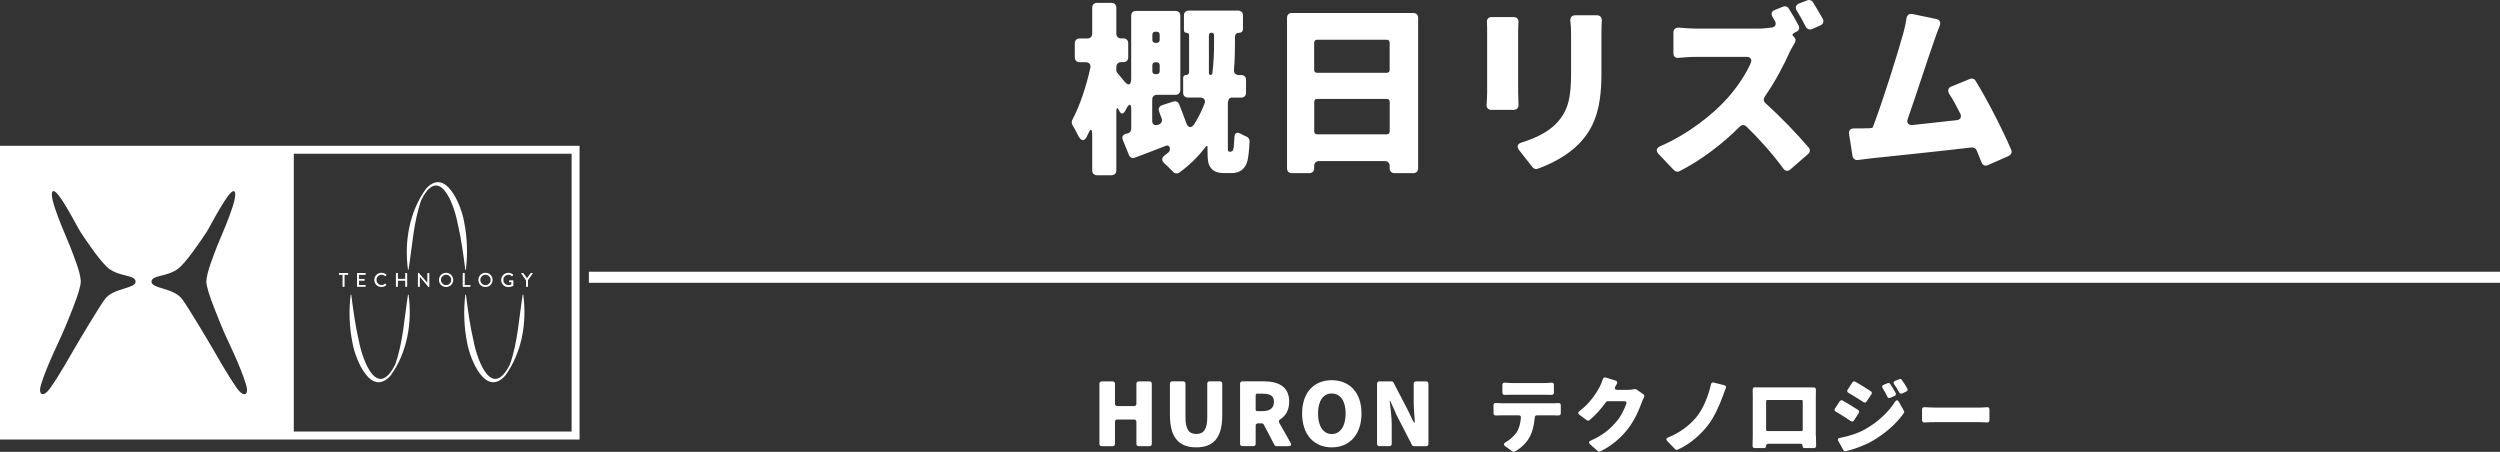 <?xml version="1.0" encoding="UTF-8"?><svg id="_レイヤー_2" xmlns="http://www.w3.org/2000/svg" viewBox="0 0 485.46 87.75"><rect x="0" y="0" width="485.46" height="87.75" fill="#333333" stroke="none"/><defs><style>.cls-1{fill:#fff;}.cls-2{fill:none;stroke:#fff;stroke-miterlimit:10;stroke-width:2.15px;}</style></defs><g id="contents"><path class="cls-1" d="M213.49,86.2v-11.69c0-.27.18-.45.45-.45h2.13c.27,0,.44.18.44.45v3.9c0,.27.18.44.45.44h3.26c.27,0,.45-.18.45-.44v-3.9c0-.27.18-.45.45-.45h2.1c.27,0,.44.18.44.45v11.69c0,.27-.18.44-.44.44h-2.1c-.27,0-.45-.18-.45-.44v-4.29c0-.27-.18-.45-.45-.45h-3.26c-.27,0-.45.18-.45.45v4.29c0,.27-.18.44-.44.44h-2.13c-.27,0-.45-.18-.45-.44Z"/><path class="cls-1" d="M227.18,80.71v-6.21c0-.27.18-.45.45-.45h2.12c.27,0,.45.18.45.45v6.55c0,2.37.71,3.22,2.1,3.22s2.13-.85,2.13-3.22v-6.55c0-.27.18-.45.45-.45h2.01c.27,0,.45.18.45.45v6.21c0,4.25-1.69,6.16-5.04,6.16s-5.11-1.9-5.11-6.16Z"/><path class="cls-1" d="M250.22,86.64h-2.35c-.16,0-.32-.09-.39-.23l-2.08-3.97c-.07-.14-.23-.23-.39-.23h-.73c-.27,0-.45.18-.45.44v3.54c0,.27-.18.44-.45.44h-2.13c-.27,0-.45-.18-.45-.44v-11.69c0-.27.18-.45.45-.45h4.16c2.69,0,4.93.91,4.93,3.95,0,1.64-.69,2.76-1.74,3.42-.25.16-.34.39-.2.66l2.21,3.9c.23.39.07.66-.39.66ZM243.83,76.71v2.85c0,.16.11.27.27.27h1.09c1.44,0,2.19-.62,2.19-1.81s-.75-1.57-2.19-1.57h-1.09c-.16,0-.27.11-.27.27Z"/><path class="cls-1" d="M252.85,80.29c0-4.13,2.35-6.46,5.76-6.46s5.77,2.35,5.77,6.46-2.33,6.58-5.77,6.58-5.76-2.46-5.76-6.58ZM261.3,80.29c0-2.44-1.03-3.88-2.69-3.88s-2.67,1.44-2.67,3.88,1.01,3.99,2.67,3.99,2.69-1.53,2.69-3.99Z"/><path class="cls-1" d="M267.4,86.2v-11.69c0-.27.18-.45.45-.45h2.37c.16,0,.32.09.39.25l2.99,5.76.64,1.39c.39.85.57.8.46-.12-.09-1.03-.18-2.13-.18-3.11v-3.72c0-.27.18-.45.44-.45h1.97c.27,0,.45.18.45.45v11.69c0,.27-.18.44-.45.44h-2.37c-.16,0-.32-.09-.39-.25l-2.99-5.82-1.23-2.76h-.09c.14,1.41.39,3.13.39,4.64v3.74c0,.27-.18.44-.44.44h-1.97c-.27,0-.45-.18-.45-.44Z"/><path class="cls-1" d="M301.52,78.32c.23,0,.68-.02,1.08-.05.3-.02.48.15.48.43v1.55c0,.27-.18.43-.45.42-.37-.02-.8-.02-1.12-.02h-3.05c-.25,0-.42.15-.43.38-.12,1.47-.42,2.67-.9,3.65-.52,1.07-1.65,2.29-3,3.02-.13.07-.3.05-.42-.03l-1.4-1c-.4-.28-.35-.57.07-.8.82-.45,1.58-1.17,2.08-1.85.55-.82.79-1.83.88-2.94.02-.27-.15-.43-.42-.43h-3.3c-.32,0-.77.02-1.15.03-.27.02-.45-.15-.45-.42v-1.58c0-.28.18-.45.47-.42.38.02.78.05,1.13.05h9.89ZM293.57,76.65c-.4,0-.93.02-1.38.03-.27,0-.45-.17-.45-.43v-1.52c0-.28.2-.45.48-.42.45.03.97.07,1.35.07h6.34c.43,0,.9-.03,1.35-.07.3-.03.48.13.48.42v1.53c0,.25-.18.42-.43.42-.47-.02-.95-.03-1.4-.03h-6.34Z"/><path class="cls-1" d="M317.46,75.58c.12-.02.25,0,.35.07l1.32.93c.18.13.22.35.12.55-.15.28-.32.62-.43.97-.48,1.32-1.3,3.34-2.65,5.1-1.33,1.75-3.27,3.45-5.47,4.47-.13.05-.32.03-.43-.07l-1.5-1.32c-.32-.27-.27-.55.12-.72,2.47-1.07,3.94-2.42,5.07-3.79.83-.95,1.48-2.35,1.84-3.35.12-.3-.05-.52-.38-.52h-3.22c-.13,0-.27.07-.35.18-.92,1.3-2.05,2.58-3.22,3.52-.15.12-.35.12-.5,0l-1.45-1.07c-.28-.22-.27-.48.02-.7,2.12-1.58,3.3-3.55,3.94-4.72.2-.37.45-.97.62-1.5.08-.27.29-.38.54-.3l1.93.6c.32.1.4.35.25.63-.12.18-.22.37-.32.53-.2.38-.05.63.38.63h2.07c.43,0,.95-.05,1.35-.15h.03Z"/><path class="cls-1" d="M335.12,75.4c-.23.53-.42,1.07-.57,1.52-.7,1.88-1.77,4.3-3.04,5.84-1.25,1.57-3.33,3.52-5.77,4.57-.15.07-.33.02-.45-.1l-1.53-1.58c-.28-.28-.22-.55.15-.7,2.25-.9,4.13-2.33,5.42-3.85,1.45-1.73,2.43-4.3,2.92-6.5.05-.25.25-.38.52-.32l2.07.53c.3.08.4.32.28.6Z"/><path class="cls-1" d="M352.63,84.64c0,.47.02,1.4.03,1.95,0,.25-.17.42-.42.42h-1.8c-.27,0-.43-.17-.42-.43.02-.25-.15-.42-.42-.42h-6.22c-.25,0-.42.17-.42.42,0,.27-.17.43-.42.43h-1.8c-.27,0-.43-.17-.42-.43.02-.52.04-1.38.04-1.97v-7.69c0-.37,0-.85-.02-1.28,0-.27.17-.45.43-.43.52,0,1.02.02,1.38.02h10.04c.27-.02.43.17.43.43-.02.42-.02.87-.02,1.27v7.72ZM349.81,77.67h-6.61c-.15,0-.25.1-.25.25v5.54c0,.15.1.25.25.25h6.61c.15,0,.25-.1.25-.25v-5.54c0-.15-.1-.25-.25-.25Z"/><path class="cls-1" d="M357.79,77.77c.97.53,2.2,1.3,3.04,1.85.2.13.25.37.12.57l-.95,1.47c-.13.22-.37.27-.58.12-.85-.57-2-1.32-2.95-1.85-.23-.13-.3-.37-.15-.6l.94-1.42c.13-.18.35-.25.55-.13ZM357.26,85.04c1.62-.32,3.27-.78,4.85-1.65,2.48-1.37,4.57-3.32,5.87-5.37.25-.38.53-.38.75,0l.98,1.77c.08.13.08.3-.02.43-1.52,2.15-3.72,4.05-6.27,5.5-1.5.83-3.64,1.6-5.02,1.9-.17.03-.33-.05-.43-.2l-1-1.77c-.18-.32-.07-.55.28-.62ZM360.26,74.11c.95.53,2.19,1.32,3.04,1.87.2.13.23.37.1.58l-.95,1.42c-.13.22-.37.25-.58.12-.83-.55-2-1.28-2.94-1.83-.25-.13-.3-.37-.15-.6l.93-1.42c.13-.18.35-.25.55-.13ZM367.05,74.56c.37.55.75,1.2,1.05,1.75.12.23.04.47-.2.57l-.87.38c-.22.08-.43,0-.53-.22-.33-.68-.57-1.13-.92-1.68-.18-.27-.1-.52.18-.63l.78-.32c.18-.08.4-.02.5.15ZM369.3,73.75v.03c.38.5.77,1.13,1.07,1.67.13.25.05.47-.2.58l-.82.37c-.22.1-.43.03-.55-.18-.37-.68-.62-1.1-1-1.62-.17-.27-.1-.52.18-.63l.83-.35c.18-.07.37-.02.48.13Z"/><path class="cls-1" d="M373.23,81.62v-2.13c0-.27.18-.43.45-.42.68.03,1.67.08,2.29.08h8.42c.5,0,1.05-.05,1.48-.08.27-.02.45.15.45.42v2.13c0,.27-.17.43-.43.42-.45-.03-1.05-.07-1.5-.07h-8.42c-.72,0-1.63.03-2.3.07-.25,0-.43-.17-.43-.42Z"/><path class="cls-1" d="M239.06,29.42c.07,0,.19-.04.26-.11l.11-.15c.04-.19.11-.37.15-.63l.11-1.74c0-1,.52-1.26,1.37-.74.33.19.67.33,1,.48.37.15.59.52.59.89-.07,1.56-.22,3.08-.41,3.78-.22.85-.56,1.37-1.11,1.82-.48.37-1.19.59-1.86.59h-1.71c-.93,0-1.82-.26-2.37-.93s-.71-1.3-.71-3.49v-.59c0-.33-.15-.37-.33-.11-1.37,1.78-3.04,3.49-5.12,5.01-.45.3-.96.22-1.3-.19-.48-.52-1.07-1.11-1.63-1.59-.56-.52-.56-1.11.07-1.56l.67-.52c.26-.18.41-.59.33-.93s-.37-.56-.74-.41c-2.08.82-4.16,1.59-6.01,2.3-.52.22-1,0-1.19-.48l-1.19-2.93c-.26-.56,0-1.08.63-1.22l.33-.07c.41-.11.67-.45.67-.89v-3.75c0-1.15-.37-1.22-.89-.26l-.3.56c-.37.67-.85.63-1.15-.07-.33-.71-.56-.63-.56.15v11.46c0,.56-.37.93-.93.93h-2.82c-.55,0-.93-.37-.93-.93v-6.79c0-1.41-.3-1.45-.85-.19l-.15.3c-.48,1.11-1.19,1-1.71-.07-.37-.74-.78-1.48-1.15-2.11-.15-.3-.15-.67,0-.96,1.45-2.71,2.75-6.64,3.49-10.09.15-.67-.22-1.11-.89-1.11h-1.19c-.56,0-.93-.37-.93-.93v-2.75c0-.56.37-.93.93-.93h1.52c.56,0,.93-.37.93-.93V1.49c0-.56.37-.93.93-.93h2.82c.56,0,.93.37.93.93v5.04c0,.56.37.93.93.93h.45c.56,0,.93.37.93.93v2.75c0,.56-.37.93-.93.93h-.45c-.55,0-.93.37-.93.93v.59c0,.19.07.45.22.59.33.37.78.93,1.26,1.52.85,1.08,1.41.89,1.41-.48V3.05c0-.56.37-.93.93-.93h7.68c.56,0,.93.37.93.93v14.43c0,.56-.37.93-.93.93h-3.6c-.56,0-.93.37-.93.93v4.15c0,.67.48.96,1.15.74.52-.11.85-.63.71-1.11v-.07c-.19-.45-.37-.96-.52-1.41v-.07c-.22-.48.04-.96.59-1.15l2.15-.7c.48-.15.96.04,1.15.52.45,1.15.93,2.37,1.37,3.6.33,1,1,1.15,1.59.22.82-1.3,1.45-2.6,1.97-3.93.26-.7-.11-1.19-.85-1.19h-2.37c-.56,0-.93-.37-.93-.93v-2.89c0-.33.22-.56.59-.56.33,0,.56-.22.56-.59v-7.12c0-.3-.19-.48-.48-.48-.33,0-.52-.19-.52-.52v-2.86c0-.56.37-.93.93-.93h9.61c.56,0,.93.37.93.93v2.6c0,.48-.29.78-.78.78s-.78.3-.78.78v1.41c0,1.48-.04,3.19-.19,4.97-.07.63.3,1.04.93,1.04h.48c.55,0,.93.37.93.93v2.52c0,.56-.37.93-.93.93h-1.89c-.26,0-.48.19-.56.41l-.07.22s-.04.11-.04.15l-.04.19v8.87c0,.15,0,.37.04.48.04.15.19.19.33.19h.22ZM224.63,6.16h-.3c-.33,0-.56.22-.56.56v1.04c0,.33.22.56.56.56h.3c.33,0,.56-.22.56-.56v-1.04c0-.33-.22-.56-.56-.56ZM224.33,14.4h.3c.33,0,.56-.22.56-.56v-1.19c0-.33-.22-.56-.56-.56h-.3c-.33,0-.56.22-.56.56v1.19c0,.33.22.56.56.56ZM235.09,14.55c.19,0,.3-.11.33-.3.26-2.11.33-4.08.33-5.75v-1.67c0-.3-.19-.48-.48-.48-.33,0-.52.19-.52.48v7.38c0,.22.11.33.33.33Z"/><path class="cls-1" d="M250.86,2.53h23.59c.56,0,.93.37.93.93v29.23c0,.56-.37.93-.93.93h-3.67c-.56,0-.93-.37-.93-.93v-.48c0-.56-.37-.93-.93-.93h-12.8c-.56,0-.93.37-.93.93v.48c0,.56-.37.93-.93.93h-3.41c-.56,0-.93-.37-.93-.93V3.45c0-.56.37-.93.93-.93ZM269.29,7.72h-13.54c-.33,0-.56.22-.56.56v5.3c0,.33.22.56.56.56h13.54c.33,0,.56-.22.56-.56v-5.3c0-.33-.22-.56-.56-.56ZM255.76,26.08h13.54c.33,0,.56-.22.56-.56v-5.75c0-.33-.22-.56-.56-.56h-13.54c-.33,0-.56.22-.56.56v5.75c0,.33.22.56.56.56Z"/><path class="cls-1" d="M289.67,3.31h4.27c.59,0,.96.41.93,1-.04.48-.07,1.04-.07,1.78v11.98c0,.59.04,1.48.07,2.26.04.59-.33,1-.93,1h-4.38c-.56,0-.93-.41-.89-.96.04-.74.11-1.63.11-2.34V6.09c0-.44,0-1.08-.04-1.74-.07-.63.3-1.04.93-1.04ZM305.88,2.97h4.23c.59,0,.96.41.93,1-.04.82-.07,1.71-.07,2.82v7.68c0,7.08-1.63,10.61-4.34,13.43-2.15,2.26-5.49,3.97-8.01,4.86-.33.15-.74.04-1-.26l-2.63-3.34c-.52-.67-.33-1.26.48-1.48,2.56-.82,4.97-1.89,6.75-3.71,2.34-2.52,2.86-5.01,2.86-9.87v-7.31c0-1.08-.04-1.97-.15-2.78-.04-.63.3-1.04.96-1.04Z"/><path class="cls-1" d="M348.32,7.13c.37.3.45.74.22,1.15-.33.56-.78,1.3-1.04,1.89-1.08,2.41-2.74,5.6-4.82,8.61-.3.45-.22.93.15,1.26,2.97,2.67,6.42,6.27,8.38,8.61.33.37.3.89-.11,1.26l-3.45,3c-.48.41-1,.33-1.37-.19-2-2.75-4.49-5.56-7.16-8.16-.41-.37-.93-.37-1.3.04-3.41,3.41-7.53,6.53-11.68,8.64-.33.19-.78.11-1.08-.19l-2.97-3.12c-.59-.63-.48-1.22.33-1.56,5.23-2.23,10.2-6.12,13.06-9.35,1.93-2.19,3.6-4.71,4.49-6.79.3-.71-.07-1.19-.82-1.19h-9.68c-1.19,0-2.52.11-3.56.19-.59.07-.96-.3-.96-.89v-4.01c0-.63.41-1,1.08-.96,1.19.11,2.67.19,3.45.19h11.76c1.04,0,2.04-.11,2.86-.22.67-.11.89-.67.56-1.26l-.45-.78c-.37-.59-.19-1.15.45-1.37l1.56-.63c.41-.19.89-.04,1.11.33.67,1.04,1.41,2.34,1.93,3.34.26.52.07,1-.48,1.22l-.37.19c-.41.19-.45.48-.07.74ZM353.47,4.94l-1.6.71c-.48.18-.96,0-1.22-.45-.48-1-1.11-2.11-1.74-3.12-.37-.59-.19-1.15.45-1.41l1.56-.59c.41-.19.89-.04,1.11.33.63,1,1.37,2.26,1.93,3.26.26.52.07,1.04-.48,1.26Z"/><path class="cls-1" d="M390.09,30.27l-4.04,1.78c-.55.26-1.07.04-1.26-.52l-.96-2.34c-.15-.37-.52-.59-.96-.56-5.9.71-15.36,1.67-19.47,2.11l-2.63.33c-.52.07-.96-.26-1.04-.78l-.67-4.27c-.11-.63.26-1.08.89-1.08,1.08,0,2.26,0,3.12-.04l.26-.04h.07c.11,0,.26-.11.33-.22v-.07c2-5.3,4.67-13.91,5.71-17.58.41-1.41.63-2.49.78-3.49.11-.56.52-.89,1.11-.78l4.64.96c.7.15.96.63.7,1.3-.41.96-.78,2.08-1.19,3.23-1.11,3.15-3.34,10.05-5.01,14.84-.3.82.11,1.3.96,1.22,2.89-.3,5.9-.63,8.49-.93.78-.07,1.07-.63.71-1.33-.71-1.41-1.41-2.71-2.12-3.78-.37-.63-.22-1.19.45-1.45l3.56-1.45c.41-.18.89-.04,1.11.37,2.3,3.71,5.23,9.46,6.9,13.35.22.48.04.96-.44,1.19Z"/><line class="cls-2" x1="114.35" y1="53.84" x2="485.46" y2="53.84"/><path class="cls-1" d="M57.04,28.31H0v57.04h112.54V28.31h-55.5ZM20.39,58.07c-1.07,1.41-5.17,8.27-6.04,9.8-.4.7-2.77,4.89-4.54,7.42-1.39,1.98-2.47,1.5-1.85-.58,1.07-3.58,3.79-9.03,4.21-10.05.77-1.84,3.51-8.14,3.51-9.95s-1.48-5.25-2.01-6.72c-.49-1.36-4.64-10.29-3.36-10.87.98-.45,4.64,6.89,5.37,8,1.18,1.79,4.05,6.05,5.59,7.13,2.2,1.55,5.06,1.1,5.06,2.46s-4.29,1.17-5.94,3.35ZM45.94,75.29c-1.77-2.53-4.14-6.72-4.54-7.42-.87-1.53-4.97-8.39-6.04-9.8-1.65-2.19-5.94-2-5.94-3.35s2.86-.9,5.06-2.46c1.53-1.08,4.4-5.34,5.59-7.13.73-1.11,4.4-8.45,5.37-8,1.28.59-2.87,9.51-3.36,10.87-.53,1.47-2.01,4.98-2.01,6.72s2.74,8.11,3.51,9.95c.42,1.01,3.15,6.47,4.21,10.05.62,2.08-.46,2.56-1.85.58ZM111,83.8h-53.95V29.85h53.95v53.95Z"/><path class="cls-1" d="M79.34,57.23c.73,5.41-.25,11.23-3.5,15.71-3.84,4.28-6.85-3.22-7.39-6.36-.63-3.1-.73-6.26-.36-9.36h.12c.39,3.09.8,6.12,1.5,9.08.75,3.93,3.61,11.34,7.04,4.46,1.54-4.35,1.74-8.95,2.48-13.54h.12"/><path class="cls-1" d="M79.22,52.37c-.73-5.41.25-11.23,3.5-15.71,3.84-4.28,6.85,3.22,7.39,6.36.63,3.1.73,6.26.36,9.36h-.12c-.39-3.09-.8-6.12-1.5-9.08-.75-3.93-3.61-11.34-7.04-4.46-1.54,4.35-1.74,8.95-2.48,13.54h-.12"/><path class="cls-1" d="M101.61,57.23c.73,5.41-.25,11.23-3.5,15.71-3.84,4.28-6.85-3.22-7.39-6.36-.63-3.1-.73-6.26-.36-9.36h.12c.39,3.09.8,6.12,1.5,9.08.75,3.93,3.61,11.34,7.04,4.46,1.54-4.35,1.74-8.95,2.48-13.54h.12"/><path class="cls-1" d="M66.51,53.37h-.63s-.07-.03-.07-.07v-.22s.03-.07.07-.07h1.66s.07.03.07.07v.22s-.03.07-.07.07h-.63v2.26s-.03.07-.07.07h-.25s-.07-.03-.07-.07v-2.26Z"/><path class="cls-1" d="M69.33,53.08s.03-.07.07-.07h1.54s.07.03.07.07v.22s-.03.07-.07.07h-1.22v.79h1.03s.07.03.07.07v.22s-.03.07-.07.07h-1.03v.83h1.22s.07.03.07.07v.21s-.03.07-.07.07h-1.54s-.07-.03-.07-.07v-2.55Z"/><path class="cls-1" d="M74.09,52.97c.39,0,.67.13.93.36.03.03.03.08,0,.11l-.17.17s-.06.03-.1,0c-.18-.16-.43-.26-.67-.26-.55,0-.97.46-.97,1s.42,1,.97,1c.28,0,.48-.11.66-.25.03-.03.07-.02.09,0l.18.17s.02.08,0,.1c-.26.25-.59.37-.94.37-.77,0-1.39-.61-1.39-1.38s.62-1.39,1.39-1.39Z"/><path class="cls-1" d="M76.88,53.08s.03-.07.07-.07h.25s.07.03.07.07v1.07h1.41v-1.07s.03-.07.07-.07h.25s.07.03.07.07v2.55s-.03.07-.07.07h-.25s-.07-.03-.07-.07v-1.11h-1.41v1.11s-.03.07-.07.07h-.25s-.07-.03-.07-.07v-2.55Z"/><path class="cls-1" d="M81.14,53.04s.03-.07.07-.07h.1l1.67,1.93h0v-1.82s.03-.07.07-.07h.25s.07.03.07.07v2.59s-.03.07-.07.07h-.1l-1.67-1.99h0v1.88s-.03.07-.07.07h-.24s-.07-.03-.07-.07v-2.59Z"/><path class="cls-1" d="M86.62,52.97c.77,0,1.39.62,1.39,1.39s-.62,1.38-1.39,1.38-1.38-.61-1.38-1.38.61-1.39,1.38-1.39ZM86.62,55.36c.55,0,1-.45,1-1s-.45-1.01-1-1.01-1,.46-1,1.01.45,1,1,1Z"/><path class="cls-1" d="M89.86,53.08s.03-.07.07-.07h.25s.07.03.07.07v2.27h1.04s.07.03.07.07v.21s-.03.07-.07.07h-1.37s-.07-.03-.07-.07v-2.55Z"/><path class="cls-1" d="M94.27,52.97c.77,0,1.39.62,1.39,1.39s-.62,1.38-1.39,1.38-1.38-.61-1.38-1.38.61-1.39,1.38-1.39ZM94.27,55.36c.55,0,1-.45,1-1s-.45-1.01-1-1.01-1,.46-1,1.01.45,1,1,1Z"/><path class="cls-1" d="M98.7,52.97c.37,0,.67.13.94.36.03.03.03.08,0,.11-.06.06-.12.12-.17.18-.03.03-.06.03-.1,0-.18-.16-.42-.26-.65-.26-.55,0-.97.46-.97,1s.42,1,.97,1c.32,0,.54-.12.58-.13v-.43h-.38s-.07-.03-.07-.07v-.22s.03-.07.07-.07h.7s.07.03.07.07c0,.31,0,.62,0,.93,0,.02-.02.05-.03.06,0,0-.4.25-.96.25-.77,0-1.39-.61-1.39-1.38s.62-1.39,1.39-1.39Z"/><path class="cls-1" d="M102.12,54.41l-.9-1.29c-.03-.05,0-.11.06-.11h.29s.05.02.06.03l.7.98.7-.98s.03-.03.06-.03h.29c.06,0,.09.06.06.11l-.91,1.28v1.23s-.03.07-.07.07h-.25s-.07-.03-.07-.07v-1.23Z"/></g></svg>
